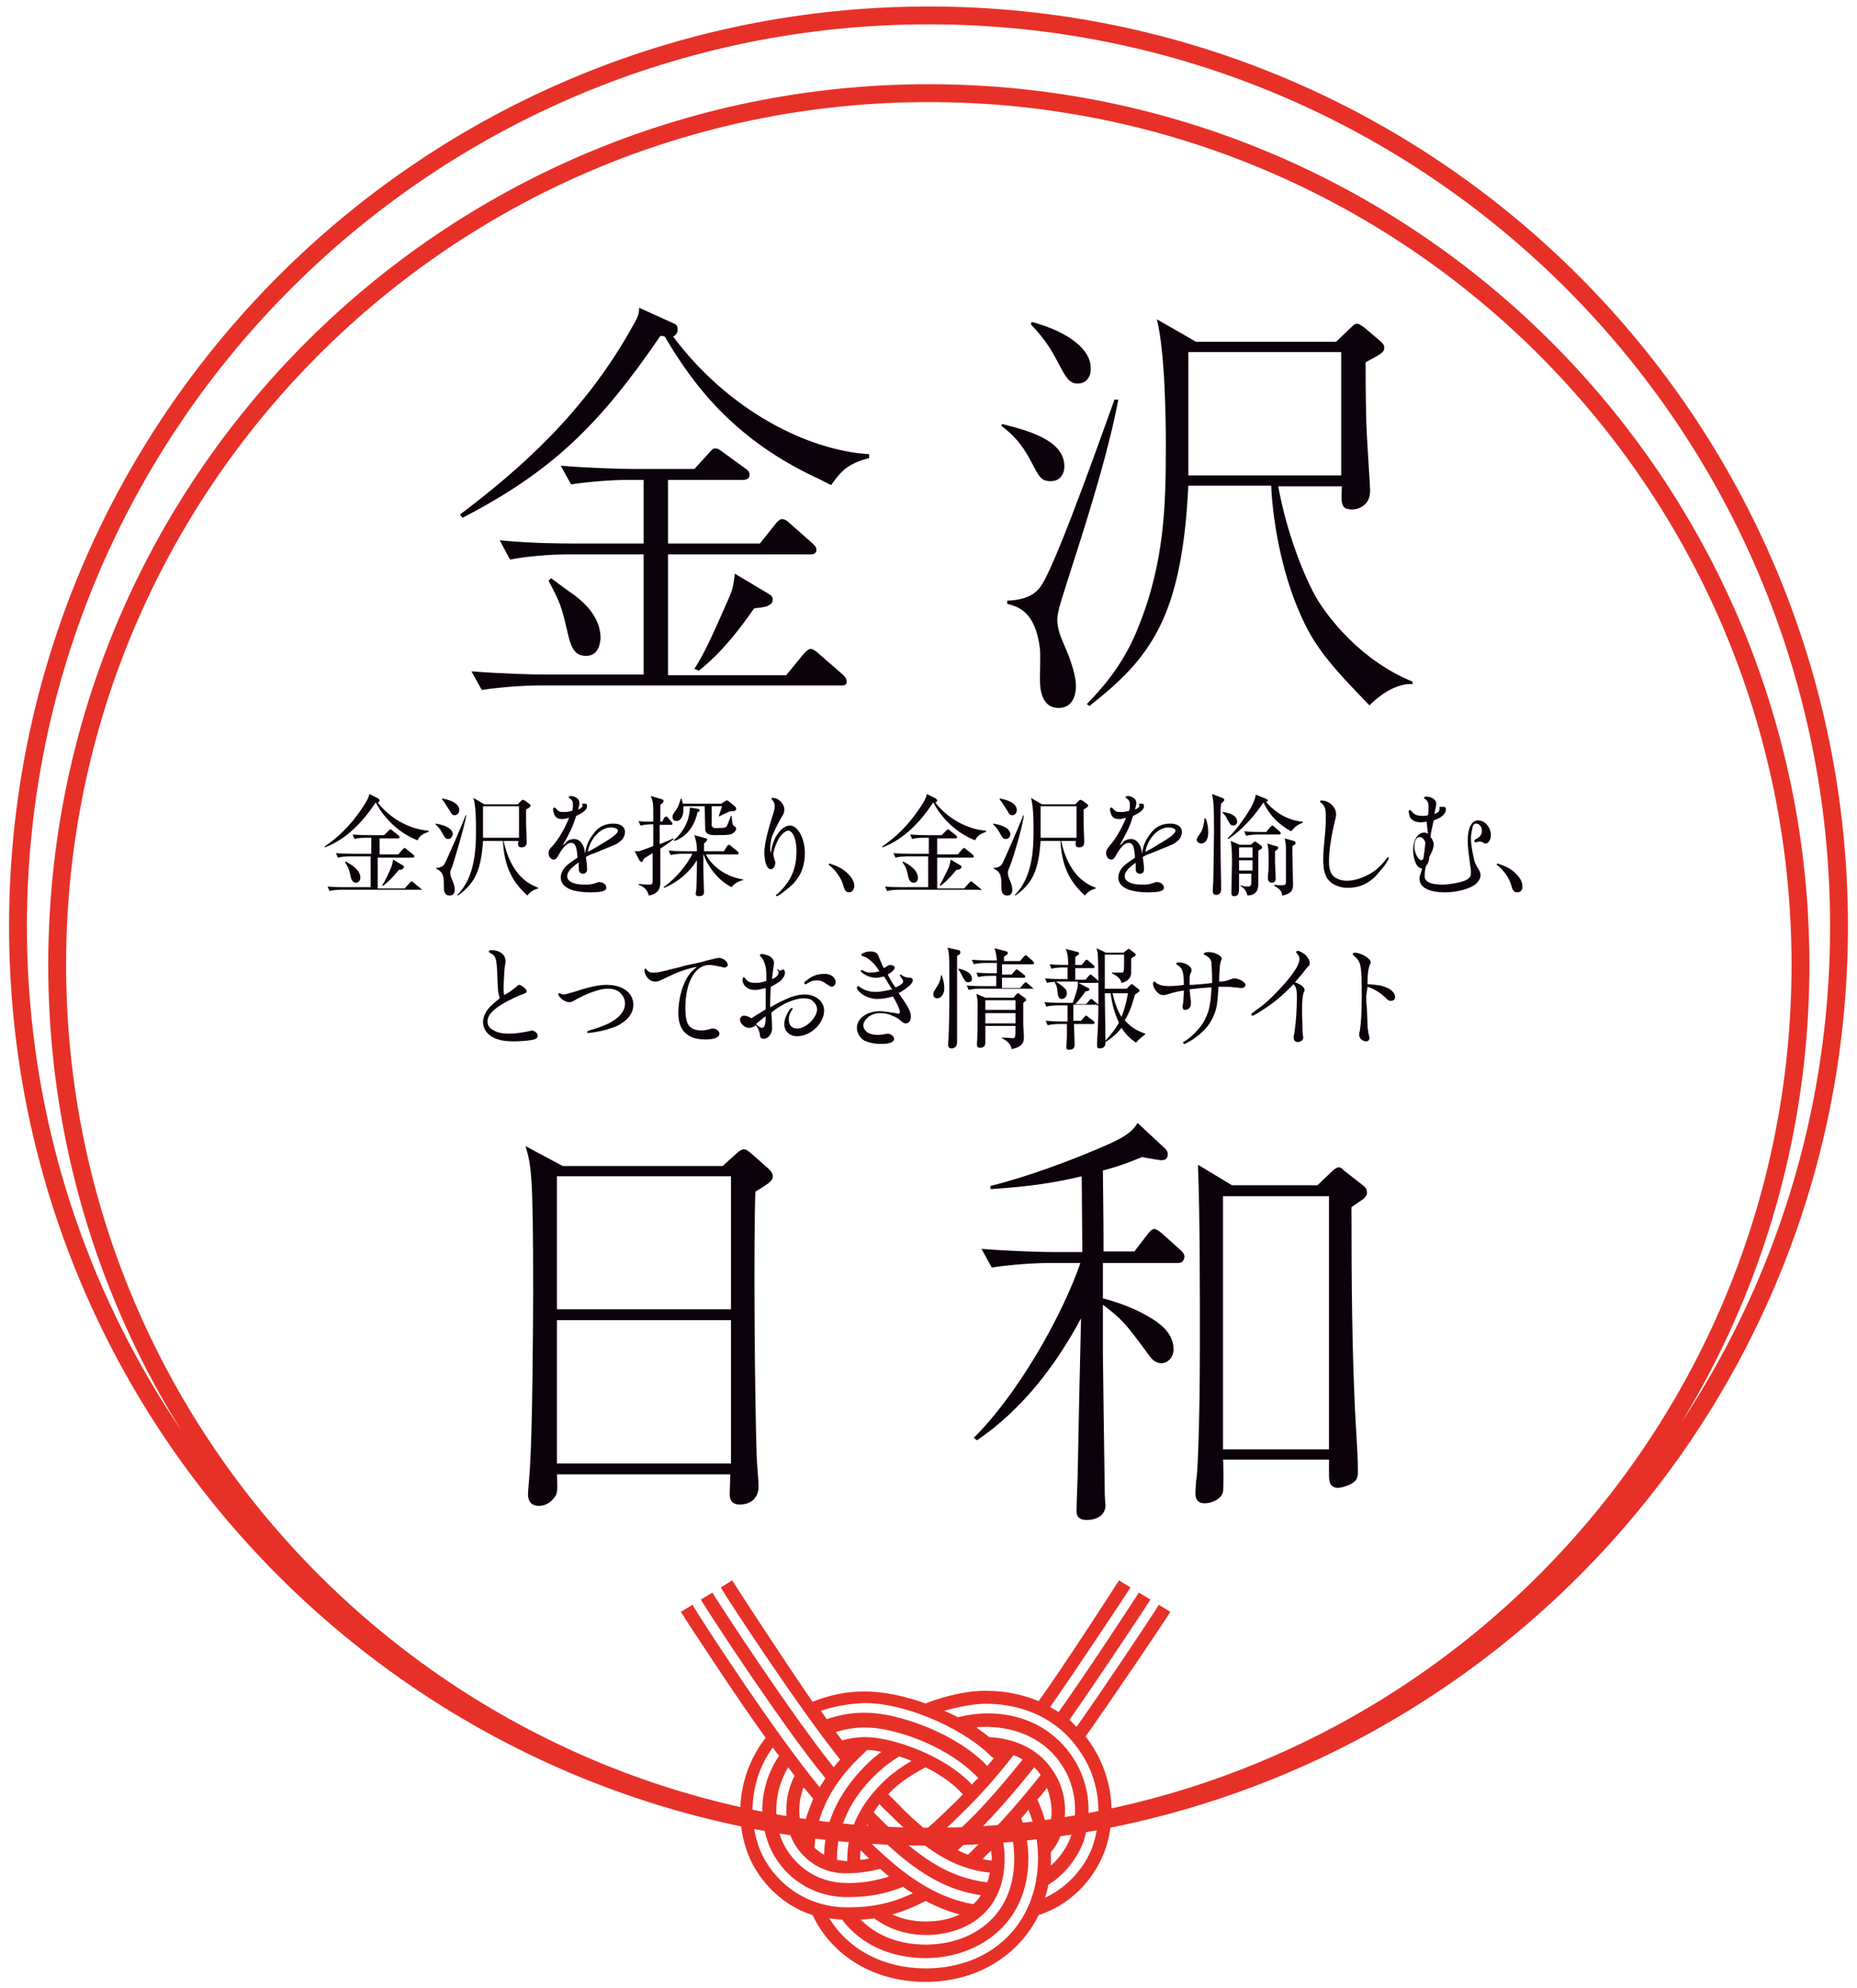 <?xml version="1.0" encoding="utf-8"?>
<!-- Generator: Adobe Illustrator 27.0.1, SVG Export Plug-In . SVG Version: 6.00 Build 0)  -->
<svg version="1.1" id="レイヤー_1" xmlns="http://www.w3.org/2000/svg" xmlns:xlink="http://www.w3.org/1999/xlink" x="0px"
	 y="0px" viewBox="0 0 289.1 309.5" style="enable-background:new 0 0 289.1 309.5;" xml:space="preserve">
<style type="text/css">
	.st0{fill:#0C020B;}
	.st1{fill:none;stroke:#E73128;stroke-width:2.781;}
	.st2{fill:#E73128;}
</style>
<g>
	<path class="st0" d="M62.1,135.4c-1.3,1.6-2.2,2.3-2.5,2.5l-0.1-0.1c0.6-0.9,1.1-2.1,1.4-2.8c0.2-0.5,0.2-0.7,0.3-1.2l1.5,0.9
		c0.2,0.1,0.2,0.2,0.2,0.2C62.8,135.3,62.5,135.4,62.1,135.4 M55.4,137.4c-0.5,0-0.7-0.5-0.8-0.9c-0.2-1-0.3-1.4-0.9-2.3l0.1-0.1
		c0.8,0.4,2.3,1.3,2.3,2.5C56.1,137.1,55.8,137.4,55.4,137.4 M65.4,138.5H53.3c-0.4,0-1.3,0-2,0.2l-0.3-0.7c1.2,0.1,2.4,0.1,2.7,0.1
		h4v-4.8h-3.1c-0.2,0-1.2,0-2,0.2l-0.3-0.7c1.2,0.1,2.5,0.1,2.7,0.1h2.8v-2.5h-0.6c-0.4,0-1.3,0-2,0.2l-0.3-0.7
		c1.2,0.1,2.4,0.1,2.6,0.1h2.3l0.7-0.7c0.1-0.1,0.2-0.2,0.3-0.2c0.1,0,0.2,0.1,0.3,0.2l0.9,0.7c0.1,0.1,0.2,0.2,0.2,0.3
		c0,0.2-0.1,0.2-0.3,0.2h-2.8v2.5H62l0.7-0.8c0.1-0.1,0.2-0.2,0.3-0.2c0.1,0,0.2,0.1,0.3,0.2l1,0.8c0.1,0.1,0.2,0.2,0.2,0.3
		c0,0.2-0.1,0.2-0.3,0.2h-5.4v4.8H63l0.8-0.9c0.1-0.1,0.2-0.2,0.3-0.2c0.1,0,0.2,0.1,0.3,0.2l1.1,0.9c0.1,0.1,0.2,0.2,0.2,0.3
		C65.7,138.5,65.5,138.5,65.4,138.5 M65,130.8c-3.6-1.4-5.7-4.3-6.5-5.9c-2,3-4.5,5.7-7.9,7l-0.1-0.1c2.2-1.5,4.1-3.4,5.6-5.6
		c0.5-0.7,1.3-1.9,1.4-2.6l1.4,0.7c0.1,0.1,0.2,0.2,0.2,0.3c0,0.2-0.2,0.3-0.3,0.3c1.8,2.4,4.9,4.2,7.9,4.4l0,0.2
		C65.7,129.8,65.3,130.2,65,130.8"/>
	<path class="st0" d="M80.8,125.5h-5.6v4.9h5.6V125.5z M82.1,139.4c-1.4-1.3-3.6-3.5-3.8-8.5h-3.1c-0.3,4.3-1.1,6.5-3.9,8.5
		l-0.1-0.1c2.9-2.9,2.9-7.6,2.9-10.2c0-1.1,0-3.6-0.4-4.9l1.7,1h5.2l0.6-0.6c0.1-0.1,0.1-0.1,0.2-0.1c0.1,0,0.2,0.1,0.3,0.1l0.8,0.6
		c0.1,0.1,0.1,0.1,0.1,0.2c0,0.2-0.3,0.4-0.7,0.6v2.1c0,0.5,0.1,2.7,0.1,2.8c0,0.4,0,1-0.8,1c-0.6,0-0.6-0.4-0.5-1h-2.3
		c1.2,5.4,3.9,6.7,5.4,7.3v0.1C82.9,138.5,82.3,139.1,82.1,139.4 M70.8,126.9c-0.4,0-0.5-0.2-0.9-0.9c-0.1-0.1-0.6-1-1.1-1.6
		l0.1-0.1c0.5,0.1,2.6,0.5,2.6,1.8C71.5,126.4,71.3,126.9,70.8,126.9 M70.4,134.9c-0.3,0.7-0.3,0.8-0.3,1c0,0.4,0.2,0.8,0.3,1.1
		c0.2,0.4,0.4,1,0.4,1.5c0,0.6-0.3,0.9-0.8,0.9c-0.9,0-0.9-0.9-0.9-1.3c0-1.6,0-2.3-1.2-2.9l0-0.1c0.3,0,1-0.1,1.3-0.6
		c0.2-0.3,2.7-6,3.3-7.6h0.1C72.3,128.7,70.8,133.7,70.4,134.9 M69.8,130.6c-0.4,0-0.5-0.1-1.1-1.2c-0.3-0.5-0.6-0.8-0.9-1.1l0-0.1
		c0.7,0.1,2.7,0.5,2.7,1.7C70.4,130.1,70.3,130.6,69.8,130.6"/>
	<path class="st0" d="M93.6,131.4c1.9-1.1,2.6-1.7,2.6-2.1c0-0.3-0.5-0.5-1.1-0.5c-1.6,0-3.2,1.7-3.6,3.8c0.4-0.2,0.4-0.2,1.3-0.7
		L93.6,131.4z M90,134.3c-1.1,0.8-1.7,1.4-1.7,2.1c0,0.8,1,1.3,2.7,1.3c0.8,0,1,0,1.9-0.3c0.2-0.1,0.3-0.1,0.4-0.1
		c0.6,0,1.1,0.4,1.1,0.9c0,0.5-0.8,0.7-2.4,0.7c-1.5,0-2.6-0.2-3.3-0.5c-0.9-0.4-1.4-1-1.4-1.8c0-0.7,0.4-1.5,1.2-2.1
		c0.4-0.3,0.5-0.4,1.4-1c-0.1-1.6-0.3-2.3-1-2.3c-0.6,0-1.3,0.7-2,2c-0.2,0.4-0.4,0.6-0.7,0.6c-0.4,0-0.8-0.4-0.8-1
		c0-0.4,0.1-0.6,0.6-1.1c1-1.1,1.9-2.7,2.6-4.4c-0.5,0.1-0.7,0.2-1,0.2c-0.7,0-1.1-0.2-1.3-0.7c-0.1-0.3-0.2-0.6-0.2-0.8
		c0-0.2,0.1-0.3,0.2-0.3c0.1,0,0.1,0,0.3,0.2c0.4,0.5,0.6,0.5,1.3,0.5c0.5,0,0.8-0.1,1.2-0.2c0.1-0.4,0.1-0.7,0.1-0.9
		c0-0.6-0.1-0.7-0.6-1.1c-0.1-0.1-0.1-0.1-0.1-0.1c0-0.1,0.2-0.2,0.4-0.2c0.2,0,0.5,0.1,0.7,0.2c0.4,0.2,0.6,0.5,0.6,0.9
		c0,0.2,0,0.2-0.2,1c0.4-0.1,0.7-0.4,0.7-0.6c0-0.1,0-0.1-0.1-0.2c0-0.1,0.1-0.1,0.1-0.1h0.1c0.1,0,0.1,0,0.1,0c0,0,0,0,0.2,0
		c0,0,0,0,0.1,0c0.1,0,0.2,0.2,0.2,0.4c0,0.5-0.6,1-1.7,1.5c-0.6,1.9-0.8,2.2-2.1,4.6c0.4-0.3,0.5-0.4,0.6-0.6
		c0.4-0.3,0.8-0.4,1.2-0.4c0.5,0,1,0.3,1.3,0.9c0.2,0.3,0.3,0.7,0.4,1.4c0.1-1.1,0.5-2.1,1.2-3c0.8-1.2,1.9-1.7,3.2-1.7
		c1.1,0,1.8,0.5,1.8,1.3c0,0.5-0.3,1.2-0.8,1.5c-0.5,0.4-0.5,0.4-2.5,1.2c-1.6,0.7-1.8,0.7-2,0.8c-0.3,0.1-0.4,0.2-0.8,0.4
		c0.1,0.5,0.2,1.5,0.2,1.9c0,0.4-0.2,0.7-0.6,0.7c-0.3,0-0.5-0.1-0.6-0.3c-0.1-0.2-0.1-0.2-0.1-0.8c0-0.1,0-0.2,0-0.5V134.3z"/>
	<path class="st0" d="M108.6,126.4c-0.4,1.9-1.5,3.8-3.6,4.5l-0.1-0.1c2.1-1.8,2.5-4,2.5-5.1l1.2,0.2c0.2,0,0.3,0.1,0.3,0.2
		C109,126.3,108.7,126.4,108.6,126.4 M114.1,129.7c-0.3,0.2-0.5,0.3-2.7,0.3c-0.8,0-1.5-0.1-1.6-0.8c0-0.2-0.1-3.2-0.1-3.7h-3.3
		c0,0.1,0,0.3,0,0.5c0,1-0.4,1.8-1.1,1.8c-0.3,0-0.6-0.2-0.6-0.6c0-0.3,0-0.4,0.6-1.2c0.3-0.4,0.4-0.8,0.7-1.7h0.1l0.2,0.8h6
		l0.6-0.4c0.1-0.1,0.2-0.1,0.3-0.1c0.1,0,0.2,0.1,0.2,0.1l1,0.8c0.1,0.1,0.2,0.2,0.2,0.4c0,0.3-0.2,0.4-1,0.4
		c-0.6,0.3-1.3,0.6-1.7,0.8l0-0.1c0.2-0.6,0.5-1.4,0.5-1.5h-1.6c0,0.4,0,2.8,0,2.9c0,0.3,0.2,0.5,0.6,0.5c1.6,0,1.6-0.1,1.8-0.4
		c0.1-0.2,0.3-0.8,0.6-1.5h0.1c0.1,1.1,0.1,1.4,0.4,1.6c0.2,0.1,0.3,0.2,0.3,0.4C114.7,129.1,114.4,129.5,114.1,129.7 M113.9,138.1
		c-2-1-3.7-3.1-4.4-5.2c0,0.4,0,2,0,2.4c0,0.6,0.1,3.1,0.1,3.6c0,0.4-0.3,0.6-0.8,0.6c-0.3,0-0.5-0.1-0.5-0.4c0-0.1,0.1-0.5,0.1-0.6
		c0.1-2.2,0.1-4.3,0.1-4.6c-0.4,0.7-2.1,3.1-5.1,4.3l-0.1-0.1c2.1-1.5,3.7-3.6,4.5-5.2h-1.4c-0.3,0-1.2,0-2,0.2l-0.3-0.7
		c1.1,0.1,2.1,0.1,2.6,0.1h1.8c0-1-0.1-1.5-0.4-2.5l1.8,0.5c0.1,0,0.2,0.1,0.2,0.2c0,0.2-0.2,0.3-0.5,0.6v1.2h3.1l0.5-0.8
		c0.1-0.1,0.2-0.2,0.3-0.2c0.1,0,0.2,0.1,0.3,0.2l1,0.8c0.1,0.1,0.2,0.2,0.2,0.3c0,0.2-0.1,0.2-0.3,0.2h-4.8
		c0.7,1.4,2.6,3.4,5.8,3.9v0.1C114.7,137.2,114.1,137.8,113.9,138.1 M102.8,132.1c0,1.1,0,4.2,0,5.1c0,0.7,0,1.9-1.8,2.2
		c-0.1-0.4-0.3-1.2-1.6-1.7v-0.1c0.2,0,1.1,0.1,1.5,0.1c0.6,0,0.7,0,0.7-0.6v-4.3c-0.5,0.3-1.3,0.8-1.4,0.9
		c-0.1,0.3-0.2,0.5-0.3,0.5c-0.1,0-0.2-0.1-0.3-0.2l-0.8-1.5c0.2,0,0.3,0,0.7,0c0.1,0,1.4-0.5,2.2-0.8v-3.4c-0.1,0-1.1,0-2,0.2
		l-0.3-0.7c0.7,0.1,1.3,0.1,2.3,0.1v-1.7c0-0.7,0-1.4-0.4-2.3l1.7,0.5c0.1,0,0.3,0.1,0.3,0.3c0,0.2-0.3,0.4-0.5,0.6v2.6h0.3l0.3-0.6
		c0.1-0.1,0.2-0.2,0.3-0.2c0.1,0,0.3,0.1,0.3,0.2l0.5,0.6c0.1,0.1,0.2,0.2,0.2,0.3c0,0.2-0.1,0.2-0.3,0.2h-1.7c0,0.8,0,2.9,0,3
		c1.3-0.5,1.7-0.7,2.1-0.9l0.1,0.1C103.9,131.4,103.4,131.7,102.8,132.1"/>
	<path class="st0" d="M123,128.5c1.2,0,2.3,2,2.3,4.3c0,1.5-0.4,3-1.2,4c-0.5,0.8-1.5,1.6-2.6,2.4c-0.3,0.2-0.5,0.3-0.6,0.3
		c-0.1,0-0.1-0.1-0.1-0.1c0-0.1,0-0.1,0.3-0.3c2.1-2,2.9-3.9,2.9-6.7c0-1.8-0.6-3.1-1.3-3.1c-0.4,0-1.1,0.6-1.5,1.3
		c-0.4,0.8-0.8,1.8-0.8,2.4c0,0.2,0.1,0.5,0.2,0.9c0.1,0.2,0.1,0.3,0.1,0.4c0,0.5-0.3,1-0.7,1c-0.6,0-1-1.1-1-2.6
		c0-1.2,0.5-3.3,1.2-5.5c0.4-1.2,0.4-1.4,0.4-1.8c0-0.3-0.1-0.6-0.4-0.9c-0.1-0.1-0.1-0.2-0.1-0.2c0-0.1,0.1-0.1,0.2-0.1
		c0.9,0,1.8,0.9,1.8,1.8c0,0.5-0.1,0.7-0.6,1.5c-0.5,0.9-1.2,2.3-1.4,3c-0.1,0.5-0.2,1.1-0.2,1.6c0,0.2,0,0.4,0.1,0.6c0,0,0,0,0,0.1
		C120.3,130.3,121.7,128.5,123,128.5"/>
	<path class="st0" d="M132.2,138.9c-0.6,0-0.7-0.4-0.9-1c-0.1-0.4-0.6-2-2.3-3.3l0.1-0.2c1.2,0.4,1.9,0.7,2.7,1.4
		c0.3,0.3,1.2,1.1,1.2,2.1C133,138.4,132.7,138.9,132.2,138.9"/>
	<path class="st0" d="M148.9,135.4c-1.3,1.6-2.2,2.3-2.5,2.5l-0.1-0.1c0.5-0.9,1.1-2.1,1.4-2.8c0.2-0.5,0.2-0.7,0.3-1.2l1.5,0.9
		c0.2,0.1,0.2,0.2,0.2,0.2C149.6,135.3,149.3,135.4,148.9,135.4 M142.2,137.4c-0.5,0-0.7-0.5-0.8-0.9c-0.2-1-0.3-1.4-0.9-2.3
		l0.1-0.1c0.8,0.4,2.3,1.3,2.3,2.5C142.9,137.1,142.7,137.4,142.2,137.4 M152.2,138.5h-12.1c-0.4,0-1.3,0-2,0.2l-0.3-0.7
		c1.2,0.1,2.4,0.1,2.7,0.1h4v-4.8h-3.1c-0.2,0-1.2,0-2,0.2l-0.3-0.7c1.2,0.1,2.5,0.1,2.7,0.1h2.8v-2.5h-0.6c-0.4,0-1.3,0-2,0.2
		l-0.3-0.7c1.2,0.1,2.4,0.1,2.6,0.1h2.3l0.7-0.7c0.1-0.1,0.2-0.2,0.3-0.2c0.1,0,0.2,0.1,0.3,0.2l0.9,0.7c0.1,0.1,0.2,0.2,0.2,0.3
		c0,0.2-0.1,0.2-0.3,0.2h-2.8v2.5h3.2l0.7-0.8c0.1-0.1,0.2-0.2,0.3-0.2c0.1,0,0.2,0.1,0.3,0.2l1,0.8c0.1,0.1,0.2,0.2,0.2,0.3
		c0,0.2-0.1,0.2-0.3,0.2h-5.4v4.8h4.2l0.8-0.9c0.1-0.1,0.2-0.2,0.3-0.2c0.1,0,0.2,0.1,0.3,0.2l1.1,0.9c0.1,0.1,0.2,0.2,0.2,0.3
		C152.5,138.5,152.3,138.5,152.2,138.5 M151.8,130.8c-3.6-1.4-5.7-4.3-6.5-5.9c-2,3-4.5,5.7-7.9,7l-0.1-0.1c2.2-1.5,4.1-3.4,5.6-5.6
		c0.5-0.7,1.3-1.9,1.4-2.6l1.4,0.7c0.1,0.1,0.2,0.2,0.2,0.3c0,0.2-0.2,0.3-0.3,0.3c1.8,2.4,4.9,4.2,7.9,4.4l0,0.2
		C152.5,129.8,152.1,130.2,151.8,130.8"/>
	<path class="st0" d="M167.6,125.5H162v4.9h5.6V125.5z M168.9,139.4c-1.4-1.3-3.6-3.5-3.8-8.5H162c-0.3,4.3-1.1,6.5-3.9,8.5
		l-0.1-0.1c2.9-2.9,2.9-7.6,2.9-10.2c0-1.1,0-3.6-0.4-4.9l1.7,1h5.2l0.6-0.6c0.1-0.1,0.1-0.1,0.2-0.1c0.1,0,0.2,0.1,0.3,0.1l0.8,0.6
		c0.1,0.1,0.1,0.1,0.1,0.2c0,0.2-0.3,0.4-0.7,0.6v2.1c0,0.5,0.1,2.7,0.1,2.8c0,0.4,0,1-0.8,1c-0.6,0-0.6-0.4-0.5-1h-2.3
		c1.2,5.4,3.9,6.7,5.4,7.3v0.1C169.7,138.5,169.1,139.1,168.9,139.4 M157.6,126.9c-0.4,0-0.5-0.2-0.9-0.9c-0.1-0.1-0.6-1-1.1-1.6
		l0.1-0.1c0.5,0.1,2.6,0.5,2.6,1.8C158.3,126.4,158.1,126.9,157.6,126.9 M157.2,134.9c-0.3,0.7-0.3,0.8-0.3,1c0,0.4,0.2,0.8,0.3,1.1
		c0.2,0.4,0.4,1,0.4,1.5c0,0.6-0.3,0.9-0.8,0.9c-0.9,0-0.9-0.9-0.9-1.3c0-1.6,0-2.3-1.2-2.9l0-0.1c0.3,0,1-0.1,1.3-0.6
		c0.2-0.3,2.7-6,3.3-7.6h0.1C159.2,128.7,157.7,133.7,157.2,134.9 M156.6,130.6c-0.4,0-0.5-0.1-1.1-1.2c-0.3-0.5-0.6-0.8-0.9-1.1
		l0-0.1c0.7,0.1,2.7,0.5,2.7,1.7C157.3,130.1,157.1,130.6,156.6,130.6"/>
	<path class="st0" d="M180.4,131.4c1.9-1.1,2.6-1.7,2.6-2.1c0-0.3-0.5-0.5-1.1-0.5c-1.6,0-3.2,1.7-3.6,3.8c0.4-0.2,0.4-0.2,1.3-0.7
		L180.4,131.4z M176.8,134.3c-1.1,0.8-1.7,1.4-1.7,2.1c0,0.8,1,1.3,2.7,1.3c0.8,0,1,0,1.9-0.3c0.2-0.1,0.3-0.1,0.4-0.1
		c0.6,0,1.1,0.4,1.1,0.9c0,0.5-0.8,0.7-2.4,0.7c-1.5,0-2.6-0.2-3.3-0.5c-0.9-0.4-1.4-1-1.4-1.8c0-0.7,0.4-1.5,1.2-2.1
		c0.4-0.3,0.5-0.4,1.4-1c-0.1-1.6-0.3-2.3-1-2.3c-0.6,0-1.3,0.7-2,2c-0.2,0.4-0.4,0.6-0.7,0.6c-0.4,0-0.8-0.4-0.8-1
		c0-0.4,0.1-0.6,0.5-1.1c1-1.1,1.9-2.7,2.6-4.4c-0.5,0.1-0.7,0.2-1,0.2c-0.7,0-1.1-0.2-1.3-0.7c-0.1-0.3-0.2-0.6-0.2-0.8
		c0-0.2,0.1-0.3,0.2-0.3c0.1,0,0.1,0,0.3,0.2c0.4,0.5,0.6,0.5,1.3,0.5c0.5,0,0.8-0.1,1.2-0.2c0.1-0.4,0.1-0.7,0.1-0.9
		c0-0.6-0.1-0.7-0.6-1.1c-0.1-0.1-0.1-0.1-0.1-0.1c0-0.1,0.2-0.2,0.4-0.2c0.2,0,0.5,0.1,0.7,0.2c0.4,0.2,0.6,0.5,0.6,0.9
		c0,0.2,0,0.2-0.2,1c0.4-0.1,0.7-0.4,0.7-0.6c0-0.1,0-0.1-0.1-0.2c0-0.1,0.1-0.1,0.1-0.1h0.1c0.1,0,0.1,0,0.1,0c0,0,0,0,0.2,0
		c0,0,0,0,0.1,0c0.1,0,0.2,0.2,0.2,0.4c0,0.5-0.6,1-1.7,1.5c-0.6,1.9-0.8,2.2-2.1,4.6c0.4-0.3,0.5-0.4,0.6-0.6
		c0.4-0.3,0.8-0.4,1.2-0.4c0.5,0,1,0.3,1.3,0.9c0.2,0.3,0.3,0.7,0.4,1.4c0.1-1.1,0.5-2.1,1.2-3c0.8-1.2,1.9-1.7,3.2-1.7
		c1.1,0,1.8,0.5,1.8,1.3c0,0.5-0.3,1.2-0.8,1.5c-0.5,0.4-0.5,0.4-2.5,1.2c-1.6,0.7-1.8,0.7-2,0.8c-0.3,0.1-0.4,0.2-0.8,0.4
		c0.1,0.5,0.2,1.5,0.2,1.9c0,0.4-0.2,0.7-0.6,0.7c-0.3,0-0.5-0.1-0.6-0.3c-0.1-0.2-0.1-0.2-0.1-0.8c0-0.1,0-0.2,0-0.5V134.3z"/>
	<path class="st0" d="M198.4,137.7c0.3,0.1,0.7,0.1,1.1,0.1c0.6,0,0.7-0.1,0.7-0.6c0-4.1,0-4.4,0-5.1c0-0.8-0.1-1.1-0.2-1.6l1.4,0.4
		c0.1,0,0.3,0.1,0.3,0.3c0,0.2-0.1,0.3-0.5,0.5c0,0.3,0,0.6,0,0.8c0,0.8,0.1,4.4,0.1,5.1c0,0.7,0,1.5-1.7,1.8c0-0.4-0.1-0.9-1.2-1.5
		L198.4,137.7z M198.6,131.7c0.2,0,0.4,0.1,0.4,0.3c0,0.1-0.2,0.3-0.5,0.5c0,0.4,0,0.8,0,1.8c0,0.4,0.1,2,0.1,2.4
		c0,0.5-0.2,0.7-0.6,0.7c-0.3,0-0.6-0.2-0.6-0.6c0-0.1,0-0.4,0-0.5c0.1-0.7,0.1-1.9,0.1-2.3c0-1.3,0-1.9-0.2-2.7L198.6,131.7z
		 M197.2,129.4l0.6-0.7c0.1-0.1,0.2-0.2,0.3-0.2c0.1,0,0.1,0.1,0.3,0.2l0.8,0.7c0.1,0.1,0.2,0.2,0.2,0.3c0,0.1-0.1,0.2-0.3,0.2h-3.1
		c-0.3,0-1.2,0-2,0.2l-0.3-0.7c0.9,0.1,1.8,0.1,2.7,0.1H197.2z M192.9,135.5h2.1v-1.6h-2.1V135.5z M192.9,133.5h2.1v-1.6h-2.1V133.5
		z M192.9,135.9c0,0.4,0,2.3,0,2.4c0,0.9-0.2,1.2-0.8,1.2c-0.3,0-0.4-0.2-0.4-0.5c0-0.7,0.1-4.1,0.1-4.8c0-2-0.1-2.6-0.2-3.3
		l1.4,0.6h1.7l0.5-0.4c0.1-0.1,0.2-0.1,0.2-0.1c0.1,0,0.1,0,0.2,0.1l0.7,0.5c0.1,0.1,0.2,0.2,0.2,0.3c0,0.2-0.2,0.3-0.6,0.5
		c0,0.7,0,4.1,0,4.8c0,1,0,2.1-1.7,2.2c-0.1-0.3-0.2-1-1.1-1.5v-0.1c0.2,0.1,0.8,0.2,1.2,0.2c0.3,0,0.4-0.1,0.5-0.4
		c0-0.3,0-1.1,0-1.6H192.9z M202.7,128.1c-1,0.4-1.3,0.9-1.7,1.3c-0.9-0.5-3-1.7-4.3-4.5c-1.4,2.1-3.4,4.4-5.5,5.7l-0.1-0.1
		c1.8-1.7,3.1-3.9,3.6-4.7c0.5-0.9,0.7-1.5,0.8-2.1l1.5,0.6c0.2,0.1,0.4,0.2,0.4,0.3c0,0.1-0.1,0.2-0.3,0.2c0.7,0.9,2.8,2.9,5.7,3.1
		V128.1z M190.4,126.4c0.7,0.1,2.2,0.4,2.2,1.5c0,0.3-0.2,0.6-0.6,0.6c-0.4,0-0.5-0.2-0.9-0.9c-0.3-0.7-0.6-0.9-0.8-1.1L190.4,126.4
		z M190.3,124.2c0.2,0.1,0.3,0.2,0.3,0.3c0,0.2-0.2,0.3-0.5,0.6c-0.1,0.7-0.1,3.3-0.1,4.1c0,3.5,0.1,7.3,0.1,8.4c0,0.3,0,0.7,0,0.9
		c0,0.6-0.4,0.8-0.8,0.8c-0.4,0-0.5-0.3-0.5-0.7c0-0.5,0.1-1.3,0.1-1.9c0-1.3,0.1-6.4,0.1-7.2c0-4.4-0.1-4.8-0.3-5.9L190.3,124.2z
		 M187.7,127.4c0.3,0.7,0.4,1.5,0.4,2.2c0,1-0.4,1.7-1.1,1.7c-0.4,0-0.7-0.3-0.7-0.6c0-0.2,0.2-0.5,0.5-0.9c0.5-0.7,0.7-1.8,0.7-2.4
		H187.7z"/>
	<path class="st0" d="M209.8,138.2c-1.4,0-2.6-0.6-3.2-1.5c-0.4-0.7-0.6-1.5-0.6-2.9c0-1.1,0.1-2,0.3-4.2c0.1-1.1,0.1-1.7,0.1-2.3
		c0-1.5-0.1-1.8-0.8-2.4c-0.1,0-0.1-0.1-0.1-0.1c0-0.1,0.1-0.2,0.2-0.2c1.2,0,2.3,1,2.3,2.1c0,0.4,0,0.4-0.4,2
		c-0.5,2.4-0.7,4-0.7,5.4c0,1.1,0.2,1.7,0.6,2.2c0.5,0.5,1.3,0.8,2.2,0.8c1.4,0,3.2-0.7,4.5-1.7c0.6-0.5,1.2-1.1,1.6-1.7
		c0.2-0.2,0.2-0.3,0.3-0.3c0.1,0,0.1,0.1,0.1,0.1c0,0.3-0.6,1.3-1.3,2C213.5,137.4,211.8,138.2,209.8,138.2"/>
	<path class="st0" d="M221,130.3c-0.5,0-0.8,0.6-0.8,1.5c0,1,0.6,2.1,1.1,2.1c0.1,0,0.2-0.1,0.3-0.3c0.1-0.4,0.3-2.4,0.3-2.4
		C221.8,130.7,221.4,130.3,221,130.3 M222.1,127.9c-0.6,0.1-0.8,0.1-1,0.1c-0.7,0-1.3-0.3-1.6-0.8c-0.1-0.3-0.2-0.7-0.2-0.9
		c0-0.2,0.1-0.2,0.2-0.2c0.1,0,0.1,0,0.2,0.1c0.4,0.6,0.9,0.8,1.8,0.8c0.3,0,0.4,0,0.8-0.1c0.1-0.5,0.1-0.7,0.1-1.1
		c0-0.8-0.1-1.1-0.5-1.4c-0.2-0.1-0.2-0.1-0.2-0.2c0-0.1,0.1-0.2,0.3-0.2c0.9,0,1.6,0.5,1.6,1.1c0,0.3-0.1,0.6-0.3,1.6
		c0.6-0.2,0.8-0.4,0.8-0.8c0-0.1,0-0.1,0-0.2c0-0.1,0.1-0.1,0.2-0.1h0.1c0.1,0,0.1,0,0.1,0c0,0,0.1,0,0.2,0c0,0,0.1,0,0.1,0
		c0.2,0,0.3,0.1,0.3,0.4c0,0.7-0.7,1.3-1.9,1.7c-0.3,1.4-0.4,1.7-0.5,2.6c0.3,0.3,0.5,0.8,0.5,1.1c0,0.6-0.3,1.3-0.7,2
		c0,0.1,0,0.2,0,0.2c-0.1,0.6-0.1,0.7-0.5,1.2c-0.2,0.7-0.2,1.3-0.2,1.6c0,0.9,1,1.3,2.8,1.3c1,0,2.6-0.3,3.4-0.6
		c0.7-0.3,1-0.6,1-1.2c0-0.3,0-0.7-0.1-1.1c-0.3-2.2-0.4-2.9-0.4-4c0-1.9,0.6-3.1,1.6-3.1c1.1,0,2,1.1,2,2.3c0,0.7-0.4,1.3-0.8,1.3
		c-0.1,0-0.2,0-0.5-0.2c-0.2-0.1-0.3-0.1-0.4-0.1c-0.2,0-0.3,0-0.5,0.1c-0.1,0-0.2,0-0.2,0c-0.1,0-0.2-0.1-0.2-0.2
		c0-0.1,0-0.1,0.3-0.3c0.6-0.3,0.9-0.7,0.9-1.3s-0.4-1.1-0.9-1.1c-0.3,0-0.5,0.2-0.6,0.8c-0.1,0.5-0.2,1-0.2,1.5
		c0,0.8,0.2,2,0.4,2.9c0.2,1,0.3,1.1,0.9,2.1c0.1,0.2,0.2,0.5,0.2,0.7c0,0.8-0.7,1.6-1.8,2c-0.9,0.4-2.4,0.7-3.7,0.7
		c-1.3,0-2.5-0.2-3.2-0.7c-0.5-0.3-0.8-0.8-0.8-1.4c0-0.3,0-0.4,0.2-0.9c0.1-0.3,0.1-0.4,0.2-0.7c-0.4-0.1-0.6-0.2-0.8-0.5
		c-0.4-0.6-0.6-1.5-0.6-2.4c0-1.5,0.7-2.7,1.7-2.7c0.2,0,0.3,0,0.6,0.2L222.1,127.9z"/>
	<path class="st0" d="M236.2,138.9c-0.6,0-0.7-0.4-0.9-1c-0.1-0.4-0.6-2-2.3-3.3l0.1-0.2c1.2,0.4,1.9,0.7,2.7,1.4
		c0.3,0.3,1.2,1.1,1.2,2.1C237.1,138.4,236.8,138.9,236.2,138.9"/>
	<path class="st0" d="M80.5,153.5c0.1-0.1,0.2-0.2,0.3-0.2c0.4,0,1.2,0.7,1.2,1c0,0.2-0.1,0.3-1,0.6c-1,0.4-2.8,1.3-3.7,2
		c-0.9,0.7-1.4,1.3-1.4,2.1c0,0.6,0.3,1.1,1,1.4c0.6,0.4,1.5,0.5,2.4,0.5c1,0,2.2-0.2,3.1-0.4c0.2,0,0.3-0.1,0.3-0.1
		c0.5,0,1,0.4,1,0.8c0,0.4-0.3,0.6-1,0.7c-0.6,0.1-1.8,0.2-2.7,0.2c-1.5,0-2.4-0.2-3.2-0.6c-1-0.5-1.6-1.4-1.6-2.4
		c0-0.8,0.4-1.6,1-2.3c0.4-0.4,0.7-0.7,1.6-1.4c-0.3-1-0.3-1.3-0.4-4.1c-0.1-2.2-0.3-2.6-1-2.9c-0.2-0.1-0.3-0.2-0.3-0.3
		c0-0.1,0.1-0.2,0.4-0.2c1.3,0,2.2,0.7,2.2,1.7c0,0.2,0,0.4-0.1,0.7c-0.1,0.9-0.2,2.9-0.2,3.7c0,0.3,0,0.5,0.1,0.9
		C79.9,154.1,80,153.9,80.5,153.5"/>
	<path class="st0" d="M91.6,160.8c-0.1,0-0.2-0.1-0.2-0.1c0-0.2,0-0.2,1.3-0.6c3-0.9,4.6-2.3,4.6-3.9c0-0.6-0.3-1.3-0.8-1.7
		c-0.4-0.4-1.1-0.6-1.8-0.6c-0.9,0-1.6,0.2-2.7,0.6c-0.9,0.3-1.5,0.7-2.2,1c-0.6,0.4-0.9,0.5-1.2,0.5c-0.7,0-1.7-0.8-1.7-1.3
		c0-0.1,0.1-0.1,0.1-0.1c0,0,0.1,0,0.1,0c0.2,0.1,0.5,0.2,0.6,0.2c0.3,0,0.6-0.1,2-0.5c2.1-0.7,3.6-1,4.7-1c2.5,0,4.2,1.2,4.2,3.1
		c0,1.2-0.7,2.2-2,3c-0.6,0.4-1.3,0.6-2.3,0.9C93.7,160.5,91.9,160.8,91.6,160.8"/>
	<path class="st0" d="M110.5,149.4c0.9-0.2,1.3-0.3,1.4-0.3c0.7,0,1.4,0.6,1.4,1.1c0,0.2-0.2,0.4-0.5,0.4c-0.1,0-0.3,0-0.5-0.1
		c-0.5-0.1-1.5-0.3-1.8-0.3c-2.3,0-3.8,2.7-3.8,6.7c0,1.5,0.2,2.4,0.7,2.9c0.4,0.4,1,0.6,1.8,0.6c0.4,0,0.9-0.1,1.3-0.2
		c0.2-0.1,0.4-0.1,0.5-0.1c0.5,0,1,0.4,1,0.8c0,0.6-0.8,0.9-2.2,0.9c-1.3,0-2.4-0.3-3.1-1c-0.7-0.6-1.1-1.7-1.1-3.1
		c0-2.3,0.7-4.7,1.7-6c0.3-0.4,0.5-0.6,1.2-1.2c-1.2,0.2-2.8,0.7-4.4,1.5c-1.7,0.8-1.7,0.8-2.1,0.8c-0.6,0-1.2-0.4-1.5-1.1
		c-0.1-0.2-0.2-0.6-0.2-0.7c0-0.1,0.1-0.2,0.2-0.2c0.1,0,0.1,0,0.2,0.2c0.3,0.3,0.5,0.4,1,0.4c0.6,0,1.1-0.1,2.7-0.5
		c1.2-0.3,2-0.5,2.3-0.6l2.3-0.5L110.5,149.4z"/>
	<path class="st0" d="M130.1,152.9c0,0.3-0.3,0.7-0.6,0.7c-0.2,0-0.3-0.1-0.8-0.4c-0.5-0.4-1-0.6-1.5-0.6c-0.5,0-0.9,0.1-1.4,0.4
		c-0.3,0.2-0.3,0.2-0.4,0.2c-0.1,0-0.2-0.1-0.2-0.2c0-0.1,0.1-0.2,0.4-0.4c0.8-0.7,1.7-1,2.6-1C129.2,151.5,130.1,152.1,130.1,152.9
		 M118.9,158.4c-0.7,0.6-0.8,0.6-1.2,1c0.5,0.5,0.7,0.6,0.9,0.6c0.4,0,0.6-0.4,0.6-1.8L118.9,158.4z M121.2,151
		c0.1,0,0.1,0.1,0.1,0.1c0.1,0,0.1,0,0.4-0.1c0.1,0,0.2-0.1,0.2-0.1c0.2,0,0.3,0.3,0.3,0.5c0,0.5-0.3,0.9-0.7,1.3
		c-0.3,0.2-0.7,0.5-1.5,0.9c-0.1,1.9-0.1,1.9-0.1,2.4c0,0.1,0,0.4,0,0.8c1.4-0.8,1.7-0.9,2.1-1.1c1.2-0.6,2.3-0.9,3.3-0.9
		c1.7,0,3,1.1,3,2.5c0,2-2.1,4-4.2,4c-1.2,0-2-0.8-2-1.9c0-0.7,0.3-1.4,0.8-2.2c0.2-0.2,0.3-0.3,0.4-0.3c0.1,0,0.1,0.1,0.1,0.1
		c0,0.1,0,0.1-0.1,0.2c-0.4,0.6-0.5,1-0.5,1.5c0,0.9,0.5,1.4,1.3,1.4c1.4,0,3.1-1.7,3.1-3c0-0.5-0.3-1-0.7-1.3
		c-0.3-0.3-0.8-0.4-1.4-0.4c-1.3,0-3.3,0.8-5,2.2c0,0.1,0,0.2,0,0.3c0.1,1.3,0.1,2.1,0.1,2.2c0,0.8-0.6,1.6-1.3,1.6
		c-0.4,0-0.6-0.2-0.6-0.7c-0.1-0.5-0.3-1-0.6-1.4c-0.4,0.3-0.8,0.4-1.1,0.4c-0.7,0-1.4-0.7-1.4-1.3c0-0.3,0.3-0.6,0.6-0.6
		c0.3,0,0.7,0.1,1.2,0.4c0.3-0.2,0.5-0.3,0.6-0.4l1-0.6c0.1-0.1,0.3-0.2,0.6-0.4c0-0.9,0-0.9,0-1.6l0-1.1c0-0.1,0-0.3,0-0.6
		c-0.8,0.2-1.2,0.3-1.7,0.3c-1.1,0-1.9-0.7-1.9-1.6c0-0.2,0.1-0.4,0.2-0.4c0.1,0,0.1,0.1,0.3,0.3c0.3,0.4,0.7,0.6,1.5,0.6
		c0.6,0,1-0.1,1.7-0.3v-0.4l0-0.8c0-0.9-0.3-1.9-0.7-2.4c-0.3-0.3-0.3-0.3-0.3-0.4c0-0.1,0.1-0.2,0.3-0.2c0.2,0,0.6,0.1,0.9,0.2
		c0.6,0.2,1,0.7,1,1.2c0,0,0,0.1-0.2,1.5l-0.1,0.8c0,0,0,0.1,0,0.2c0.6-0.2,1-0.6,1-1c0-0.1,0-0.2-0.1-0.3c-0.1-0.1-0.1-0.2-0.1-0.2
		s0.1-0.1,0.1-0.1L121.2,151z"/>
	<path class="st0" d="M136.6,155.5c-1,0-2.1-0.4-2.8-1.1c-0.3-0.3-0.4-0.5-0.4-0.7c0-0.1,0.1-0.2,0.2-0.2c0.1,0,0.1,0,0.2,0.1
		c0.8,0.6,1.6,0.8,2.6,0.8c0.7,0,1.6-0.2,2.5-0.4c-0.2-0.3-0.4-0.6-0.6-0.9c-0.2-0.4-0.4-0.7-0.5-0.8c0-0.1-0.1-0.2-0.2-0.3
		c-0.5,0.1-0.8,0.2-1.2,0.2c-0.8,0-1.5-0.3-2.1-0.7c-0.2-0.2-0.3-0.3-0.3-0.4c0-0.1,0.1-0.1,0.1-0.1c0.1,0,0.1,0,0.3,0.1
		c0.4,0.2,0.7,0.3,1.1,0.3c0.6,0,0.9-0.1,1.4-0.2c-0.6-1.1-1.7-2.1-2.4-2.3c-0.4-0.1-0.4-0.2-0.4-0.3c0-0.2,0.8-0.5,1.4-0.5
		c0.4,0,0.8,0.1,1,0.3c0.2,0.2,0.2,0.3,0.5,1c0.2,0.4,0.3,0.8,0.6,1.3c0.1-0.1,0.2-0.1,0.2-0.1c0,0,0.1-0.1,0.3-0.2
		c0.2-0.1,0.3-0.2,0.4-0.2c0.4,0,0.8,0.2,0.8,0.4c0,0.3-0.4,0.7-1.1,1.1c0.3,0.6,0.7,1.3,1.2,2c0.8-0.3,1.2-0.7,1.2-0.9
		c0-0.1,0-0.2-0.1-0.3c0-0.1-0.1-0.2-0.2-0.3c-0.1-0.1-0.1-0.2-0.1-0.2c-0.1-0.1-0.1-0.2-0.1-0.2c0-0.1,0.1-0.1,0.1-0.1
		c0.1,0,0.1,0,0.2,0.1c0.4,0.3,0.8,0.4,1.3,0.4c0.3,0,0.4,0.2,0.4,0.4c0,0.5-0.8,1.2-2.2,2c1.7,2.4,1.9,2.9,1.9,3.7
		c0,0.6-0.3,1-0.8,1c-0.3,0-0.4-0.1-1-0.6c-0.2-0.2-0.6-0.4-1.1-0.6c-0.7-0.3-1.2-0.4-1.8-0.4c-0.8,0-1.3,0.2-1.8,0.5
		c-0.5,0.4-0.9,0.9-0.9,1.4c0,0.5,0.4,1,0.8,1.2c0.4,0.2,1,0.3,1.5,0.3c0.2,0,0.9-0.1,1-0.1c0.3-0.1,0.4-0.1,0.5-0.1
		c0.4,0,1,0.4,1,0.8c0,0.5-0.7,0.8-2,0.8c-1.1,0-1.9-0.2-2.6-0.5c-0.7-0.4-1.2-1.2-1.2-2c0-1.5,1.6-2.6,3.6-2.6
		c0.4,0,1.9,0.2,2.4,0.3c0.2,0,0.3,0.1,0.4,0.1c0.2,0,0.3-0.1,0.3-0.3c0-0.4-0.6-1.6-1.1-2.4C138.4,155.3,137.4,155.5,136.6,155.5"
		/>
	<path class="st0" d="M158.1,157.7h-4.7v1.6h4.7V157.7z M158.1,155.7h-4.7v1.5h4.7V155.7z M159.8,155.7c-0.1,0.1-0.4,0.3-0.5,0.4
		c0,1.2,0,3,0,3.4c0,0.3,0.1,1.5,0.1,1.8c0,0.8,0,1.6-1.9,2c-0.1-0.4-0.2-1-1.5-1.7v-0.1c0.3,0,1.5,0.1,1.7,0.1c0.3,0,0.4,0,0.4-1.9
		h-4.7v1.8c0,0.1,0,0.7,0,0.8c0,0.6-0.4,0.8-0.8,0.8c-0.3,0-0.5-0.1-0.5-0.4c0-0.1,0-0.2,0-0.4c0.1-0.8,0.1-5,0.1-6.1
		c0-0.5-0.1-1.1-0.2-1.5l1.4,0.6h4.4l0.4-0.5c0.1-0.1,0.2-0.2,0.3-0.2c0.1,0,0.2,0.1,0.3,0.2l0.7,0.5c0.2,0.1,0.2,0.2,0.2,0.3
		C159.8,155.6,159.8,155.7,159.8,155.7 M160.8,153.9h-8c-0.4,0-1.3,0-2,0.2l-0.3-0.7c1.1,0.1,2.2,0.1,2.7,0.1h1.9c0-0.4,0-1.2,0-1.6
		h-0.8c-0.4,0-1.3,0-2,0.2l-0.3-0.7c1.2,0.1,2.4,0.1,2.6,0.1h0.6c0-0.5,0-1,0-1.6h-1.6c-0.4,0-1.3,0-2,0.2l-0.3-0.7
		c1.2,0.1,2.4,0.1,2.6,0.1h1.3c-0.1-1-0.2-1.4-0.4-1.9l1.9,0.5c0.2,0.1,0.2,0.2,0.2,0.3c0,0.1-0.1,0.2-0.6,0.5v0.7h2.5l0.6-0.7
		c0.1-0.1,0.2-0.2,0.3-0.2c0.1,0,0.2,0.1,0.3,0.2l0.8,0.7c0.1,0.1,0.2,0.2,0.2,0.3c0,0.2-0.2,0.2-0.3,0.2H156v1.6h1.5l0.5-0.6
		c0.1-0.1,0.2-0.2,0.3-0.2c0.1,0,0.2,0.1,0.3,0.2l0.8,0.6c0.1,0.1,0.2,0.1,0.2,0.3c0,0.2-0.1,0.2-0.3,0.2H156v1.6h2.8l0.6-0.7
		c0.1-0.1,0.2-0.2,0.3-0.2c0.1,0,0.2,0.1,0.3,0.2l0.8,0.7c0.1,0.1,0.2,0.2,0.2,0.3C161,153.9,160.9,153.9,160.8,153.9 M150.7,152.9
		c-0.4,0-0.6-0.4-0.8-0.8c-0.2-0.4-0.4-0.8-0.7-1.2l0-0.1c0.3,0,2.1,0.4,2.1,1.5C151.4,152.8,150.9,152.9,150.7,152.9 M149,148.8
		c0,0.6,0,9.5,0,11.9c0,0.2,0,1.3,0,1.5c0,0.9-0.6,1-0.9,1c-0.2,0-0.5-0.1-0.5-0.6c0-0.3,0.1-1.5,0.1-1.8c0.1-2,0.1-6.9,0.1-9.1
		c0-3.3-0.1-3.6-0.3-4.2l1.7,0.4c0.2,0,0.3,0.1,0.3,0.3C149.5,148.5,149.5,148.5,149,148.8 M145.9,155.4c-0.3,0-0.6-0.2-0.6-0.6
		c0-0.3,0-0.3,0.3-0.8c0.4-0.6,0.8-1.2,0.9-2.2h0.1c0.2,0.6,0.4,1.2,0.4,1.8C147.1,154.7,146.5,155.4,145.9,155.4"/>
	<path class="st0" d="M173.2,154.6c0.3,1.3,0.7,2.6,1.4,3.7c0.5-1.3,0.8-2.5,1-3.7H173.2z M172.9,154.6H172c0,0.7,0.1,6.9,0.1,7.4
		c1.1-1.2,1.7-2.1,2.1-2.8C173.5,157.7,173.1,156.2,172.9,154.6 M176.9,162.3c-0.5-0.3-1.4-0.9-2.3-2.3c-0.9,1.2-2.3,2.1-2.5,2.2
		c0,0.3,0,1-0.9,1c-0.4,0-0.4-0.2-0.4-0.5c0,0,0-0.5,0-0.6c0.1-1.5,0.2-3.5,0.2-6c0-1.6,0-6.7-0.1-7.5c0-0.3-0.1-0.7-0.2-1l1.5,0.7
		h2.7l0.5-0.4c0.2-0.1,0.2-0.2,0.3-0.2c0.1,0,0.2,0,0.2,0.1l0.8,0.6c0.1,0.1,0.1,0.1,0.1,0.2c0,0.2-0.1,0.2-0.7,0.6c0,0.3,0,2,0,2.2
		c0,1.1-1,1.5-1.5,1.6c-0.2-0.9-1-1.2-1.5-1.5v-0.1c0.4,0,0.8,0,1.2,0c0.4,0,0.6,0,0.6-0.2c0.1-0.1,0.1-1.1,0.1-1.3v-1.3H172
		c0,0.6,0,1.2,0,5.3h3.4l0.6-0.6c0.1-0.1,0.1-0.1,0.2-0.1c0.1,0,0.1,0,0.2,0.1l0.9,0.7c0.1,0.1,0.1,0.1,0.1,0.2
		c0,0.2-0.5,0.5-0.7,0.6c-0.4,1.4-0.8,2.8-1.6,4c1.1,1.3,2.3,1.8,3.2,2.1v0.1C177.8,161.4,177.2,161.8,176.9,162.3 M165.3,155.5
		c-0.5,0-0.6-0.4-0.7-1.4c0-0.2-0.1-0.7-0.4-1.2l0.1-0.1c0.7,0.3,1.2,0.8,1.4,1c0.2,0.1,0.4,0.4,0.4,0.9
		C166,155.4,165.5,155.5,165.3,155.5 M170.4,156.4h-3.3v2.5h1.2l0.5-0.6c0.2-0.2,0.2-0.2,0.3-0.2c0.1,0,0.1,0,0.3,0.2l0.8,0.6
		c0.1,0.1,0.2,0.1,0.2,0.3c0,0.2-0.1,0.2-0.3,0.2h-2.9c0,0.5,0.1,2.8,0.1,3.2c0,0.6-0.3,0.8-0.9,0.8c-0.3,0-0.4-0.1-0.4-0.5
		c0-0.2,0.1-1.2,0.1-1.4c0-1,0-1.7,0-2.1h-1c-0.4,0-1.3,0-2,0.2l-0.3-0.7c1.2,0.1,2.4,0.1,2.6,0.1h0.8c0-1.8,0-2,0-2.5h-1.3
		c-0.4,0-1.3,0-2,0.2l-0.3-0.7c1.2,0.1,2.4,0.1,2.6,0.1h1.8c0.3-0.8,0.8-2.2,0.8-2.9c0-0.1,0-0.2,0-0.4h-2.8c-0.2,0-1.2,0-2,0.2
		l-0.3-0.7c1.1,0.1,2.3,0.1,2.6,0.1h0.9v-1.8h-0.5c-0.4,0-1.3,0-2,0.2l-0.3-0.7c1,0.1,2.1,0.1,2.9,0.1c0-0.4,0-1.7-0.4-2.5l1.9,0.5
		c0.1,0,0.2,0.1,0.2,0.2c0,0.1-0.1,0.2-0.2,0.3c-0.2,0.1-0.3,0.2-0.4,0.3v1.2h1l0.5-0.6c0.1-0.2,0.2-0.2,0.3-0.2
		c0.1,0,0.2,0.1,0.3,0.2l0.7,0.6c0.1,0.1,0.2,0.2,0.2,0.3c0,0.2-0.1,0.2-0.3,0.2h-2.7v1.8h1.6l0.5-0.6c0.1-0.1,0.2-0.2,0.3-0.2
		c0.1,0,0.2,0.1,0.3,0.2l0.7,0.6c0.1,0.1,0.2,0.2,0.2,0.3c0,0.2-0.1,0.2-0.3,0.2h-2.8l1.5,0.8c0.1,0,0.2,0.1,0.2,0.2
		c0,0.2-0.2,0.3-0.6,0.3c-0.1,0.2-1,1.4-1.6,2h1.7l0.5-0.6c0.1-0.1,0.2-0.2,0.3-0.2c0.1,0,0.2,0.1,0.3,0.2l0.7,0.6
		c0.1,0.1,0.2,0.2,0.2,0.3C170.6,156.3,170.5,156.4,170.4,156.4"/>
	<path class="st0" d="M184.2,154.2c-0.6,0.1-0.7,0.1-1.5,0.3c-1,0.3-1.3,0.4-1.6,0.4c-0.5,0-0.9-0.3-1.3-0.9
		c-0.2-0.3-0.3-0.7-0.3-0.9c0-0.2,0.1-0.3,0.2-0.3c0.1,0,0.1,0,0.3,0.2c0.4,0.3,1,0.5,2,0.5c0.6,0,1.9-0.1,2.3-0.2
		c0-2-0.2-2.6-1-3.1c-0.2-0.1-0.2-0.2-0.2-0.2c0-0.1,0.2-0.2,0.4-0.2c1,0,2,0.6,2,1.2c0,0.1,0,0.2-0.1,0.4c-0.2,0.4-0.2,0.4-0.2,1.6
		c0,0,0,0.1,0,0.3c0.2,0,0.4,0,0.5,0c1.4-0.1,2.4-0.2,3-0.3c0-0.3,0-0.5,0-0.6c0-1.1-0.1-2.2-0.1-2.6c-0.1-0.5-0.4-0.8-0.9-1.1
		c-0.3-0.1-0.3-0.1-0.3-0.2c0-0.2,0.3-0.3,0.8-0.3c0.9,0,2,0.6,2,1c0,0.1,0,0.2-0.1,0.3c-0.1,0.4-0.2,0.6-0.2,1.2
		c-0.1,1-0.1,1.7-0.1,2.1c0.7,0,1.1-0.1,1.9-0.4c0.2-0.1,0.4-0.1,0.5-0.1c0.7,0,1.7,0.6,1.7,1c0,0.3-0.3,0.5-0.7,0.5
		c-0.2,0-0.6-0.1-1-0.1c-0.5-0.1-1.1-0.1-1.9-0.1h-0.6c-0.2,2.9-0.3,3.5-0.8,4.6c-0.6,1.4-1.6,2.5-3.2,3.6c-0.5,0.3-1.2,0.7-1.3,0.7
		c-0.1,0-0.2-0.1-0.2-0.2c0-0.1,0.1-0.2,0.2-0.2c0.9-0.5,2.3-1.9,2.9-2.9c0.9-1.5,1.2-2.8,1.3-5.5c-1.9,0.1-2.6,0.2-3.4,0.3
		c0.1,1.2,0.1,1.2,0.2,1.8c0,0.2,0,0.4,0,0.5c0,0.5-0.4,0.9-0.9,0.9c-0.3,0-0.4-0.2-0.4-0.5c0-0.1,0-0.1,0.1-0.6
		c0-0.2,0.1-1.3,0.1-1.5V154.2z"/>
	<path class="st0" d="M196.9,157c-1.1,0.7-1.7,1.1-1.9,1.1c-0.1,0-0.2-0.1-0.2-0.2c0-0.1,0-0.1,0.4-0.4c1.8-1.3,2-1.5,3.1-2.6
		c2.4-2.4,4-4.5,4-5.6c0-0.3-0.1-0.5-0.3-0.8c-0.2-0.2-0.2-0.2-0.2-0.3c0-0.1,0.1-0.2,0.2-0.2c0.3,0,0.8,0.3,1.2,0.6
		c0.4,0.4,0.7,0.9,0.7,1.3c0,0.3,0,0.3-0.4,0.7c-0.1,0.1-0.2,0.2-0.4,0.5c-0.3,0.4-0.7,0.9-1.5,1.8c0.9,0.3,1.5,0.8,1.5,1.2
		c0,0.1,0,0.2-0.1,0.3c-0.2,0.5-0.3,1.3-0.3,2.9c0,0.8,0.1,3.2,0.1,3.5c0,0.3,0.1,0.6,0.1,0.7c0,0.4-0.4,0.7-0.9,0.7
		c-0.4,0-0.6-0.3-0.6-0.7c0-0.2,0-0.4,0.1-0.6c0.3-2.2,0.4-3.9,0.4-5.6c0-1.3-0.1-1.6-0.5-2.1C199.7,154.9,198.7,155.8,196.9,157"/>
	<path class="st0" d="M212.7,155c0,1,0,1.1,0.1,2l0.1,2.4c0,0.9,0.1,1,0.1,1.1c0,0.1,0,0.3,0.1,0.5c0,0.2,0.1,0.4,0.1,0.5
		c0,0.4-0.2,0.6-0.5,0.6c-0.6,0-1.1-0.5-1.1-1c0-0.2,0-0.4,0.1-0.6c0.2-1.3,0.3-3,0.3-5.3c0-5-0.1-5.5-1.2-6.4
		c-0.2-0.2-0.2-0.2-0.2-0.3c0-0.1,0.1-0.2,0.3-0.2c1,0,2.5,0.9,2.5,1.5c0,0.1,0,0.2-0.1,0.3c-0.3,0.6-0.4,1.7-0.4,2.8v0.3
		c1.7,0.1,2.2,0.2,2.9,0.5c0.8,0.3,1.4,0.9,1.4,1.5c0,0.4-0.3,0.6-0.7,0.6c-0.2,0-0.4-0.1-0.6-0.3c-0.9-0.9-1.8-1.5-3-1.9L212.7,155
		z"/>
	<path class="st0" d="M113.9,205.5H86.7v22.3h27.1V205.5z M113.9,183.1H86.7v20.7h27.1V183.1z M117.6,185.5
		c-0.3,8.2-0.1,32.1,0.2,41.2c0,0.7,0.3,3.9,0.3,4.6c0,2.5-2,2.9-2.9,2.9c-1.6,0-1.6-1.2-1.6-1.7c0-0.2,0.1-2.7,0.1-3H86.7
		c0.1,1.8,0.1,2.5-0.1,3.1c-0.1,0.3-1,1.8-2.7,1.8c-1.4,0-1.7-1-1.7-1.8c0-0.7,0.3-3.5,0.3-4.2c0.4-5.9,0.5-23,0.5-27.6
		c0-18.1-0.3-19.5-1.2-22.4l5.8,3.1h24.9l2-1.8c0.1-0.1,0.8-0.8,1.3-0.8c0.3,0,0.5,0.1,1.1,0.6l2.6,2.3c0.6,0.5,0.8,0.9,0.8,1.3
		C120.4,183.9,119,184.6,117.6,185.5"/>
	<path class="st0" d="M206.9,186.2h-16.5v39.4h16.5V186.2z M212.3,186.6c-0.3,0.2-1.6,1.1-1.9,1.3c0,12.5,0.1,21.3,0.5,30.5
		c0.1,2.9,0.5,7.6,0.5,10.6c0,1-0.1,1.6-1.5,2.2c-0.8,0.3-1.3,0.4-1.6,0.4c-1.4,0-1.4-1.2-1.4-2.2v-2.2h-16.5c0.1,0.9,0.1,4.4,0,5
		c-0.2,1-1.5,1.8-2.9,1.8c-0.6,0-1.4-0.2-1.4-1.6c0-0.3,0.1-2.1,0.2-2.5c0.1-0.6,0.5-7,0.5-21.3c0-7.7,0-19.9-0.3-27.3l5.3,3.2h13.3
		l2.3-2.2c0.2-0.2,0.7-0.6,1-0.6s0.7,0.3,0.7,0.4l3.2,2.5c0.1,0.1,0.5,0.4,0.5,0.9C212.9,185.9,212.7,186.2,212.3,186.6
		 M183.3,196.6h-11.6v5.5c0.7,0.2,4,1,7.2,2.9c1.2,0.7,3.8,2.3,3.8,5c0,1.4-1,2.2-1.9,2.2c-1,0-1.6-0.8-1.9-1.2
		c-3.8-5.2-4.3-5.7-7.2-7.9v7.4c0,1.6,0.2,15.3,0.3,22.4c0,0.2,0.1,1.2,0.1,1.4c0,1.6-1.4,2.3-2.9,2.3c-1.6,0-1.6-1-1.6-1.5
		c0-1,0.2-5.8,0.2-6.7c0.1-4.6,0.1-6.5,0.5-23.2c-4,7.5-9.3,14.3-16.2,19l-0.5-0.4c6.7-6.6,13.6-18.6,16.6-27.2h-5
		c-2.4,0-6.2,0.3-8.8,0.7l-1.6-2.9c5.1,0.4,10,0.5,11.3,0.5h4.4l-0.1-11.8c-4.2,1-8,1.6-14.2,2v-0.5c5.7-1.4,12.3-3.9,16.3-5.6
		c3.3-1.4,5.5-2.3,6.6-4.2l4.3,4c0.2,0.2,0.4,0.5,0.4,0.8c0,0.8-0.4,1-1.1,1c-0.1,0-2-0.3-2.9-0.5c-1.7,0.7-3.4,1.4-6.1,2.1
		c0.1,8.7,0.1,9.6,0.1,12.6h4.8l2-2.6c0.6-0.8,0.9-0.9,1.1-0.9c0.4,0,1.2,0.7,1.2,0.7l2.9,2.6c0.3,0.3,0.6,0.6,0.6,1
		C184.3,196.5,183.8,196.6,183.3,196.6"/>
	<path class="st0" d="M119.7,94.2c-0.3,0.2-0.5,0.3-2.3,0.5c-2.5,3.6-5.2,7-8.6,9.7l-0.7-0.3c1.8-2.7,3.5-6.8,5.5-11.3
		c0.5-1.2,0.6-1.8,0.8-3.5l5.2,3.1c0.5,0.3,0.7,0.5,0.7,0.9C120.3,93.8,120.1,94,119.7,94.2 M91.2,102.1c-2,0-2.4-1.8-2.9-3.9
		c-0.9-3.8-1-4.2-2.9-7.8l0.4-0.4c0.5,0.4,3.1,2.3,3.7,2.7c1.7,1.3,4,3.5,4,6.7C93.4,99.8,93.4,102.1,91.2,102.1 M130.9,106.7H83.8
		c-2.4,0-6.2,0.3-8.8,0.7l-1.6-2.9c5.1,0.4,10,0.5,11.3,0.5h15.5V86.3H88.2c-2.5,0-6.2,0.3-8.8,0.8l-1.6-3c5,0.5,10,0.5,11.3,0.5
		h11.1v-9.9h-2.5c-2.4,0-6.2,0.3-8.8,0.7l-1.6-2.9c5.1,0.4,10,0.5,11.3,0.5h9.5l2.2-2.4c0.7-0.8,0.7-0.8,1.1-0.8
		c0.3,0,0.5,0.1,1.3,0.7l3.3,2.4c0.3,0.2,0.7,0.5,0.7,1c0,0.6-0.5,0.8-1,0.8h-11.7v9.9h14.3l2.4-3c0.2-0.3,0.7-0.8,1-0.8
		c0.5,0,0.9,0.3,1.3,0.7l3.4,3c0.4,0.4,0.7,0.6,0.7,1.1c0,0.6-0.5,0.7-1,0.7h-22.1v18.8h18.4l2.7-3.3c0.1-0.1,0.7-0.8,1.1-0.8
		c0.3,0,0.8,0.3,1.2,0.7l3.8,3.3c0.3,0.3,0.6,0.6,0.6,1C131.9,106.7,131.4,106.7,130.9,106.7 M129.4,75.5c-0.7-0.3-0.8-0.4-1.8-0.9
		c-12.9-5.9-19.4-14.2-24.1-22.2c-0.3-0.1-0.4-0.1-0.7-0.1C93.3,66.2,85.9,73.4,72,80.6l-0.4-0.5c9-6.8,19.5-15.8,27.1-29.7
		c0.7-1.2,0.8-1.7,0.8-2.5l5.5,2.5c0.3,0.1,0.5,0.4,0.5,0.9c0,0.5-0.3,0.9-0.7,1.1c8.6,11.5,20.9,17.7,30.5,18.3v0.6
		C132.4,72.1,131.2,72.9,129.4,75.5"/>
	<path class="st0" d="M208.8,54.8H185V74h23.8V54.8z M213.2,109.8c-6-6.2-8.6-9.1-10.9-14.5c-2.9-6.6-4.2-14.7-4.4-19.7H185
		c-1,20.7-6,26.9-15.4,34.3l-0.4-0.3c1.9-2,5.5-5.7,7.9-11.7c4.2-10.2,4.4-19.2,4.4-28.6c0-3.7-0.1-14.4-1.4-19.6l6.1,3.5h21.8
		l2.3-2.2c0.5-0.5,0.7-0.6,1-0.6s0.3,0.1,1,0.5l2.7,2.3c0.3,0.3,0.5,0.5,0.5,0.9c0,0.7-0.3,0.9-2.9,2.3c0,2.3,0,5,0.1,8.9
		c0,1.8,0.6,10.3,0.6,10.9c0,0.5,0,1.6-0.8,2.3c-0.6,0.6-1.4,0.8-2,0.8c-1.8,0-1.7-0.9-1.6-3.6H199c1.2,6.8,4,14.2,6.2,17.8
		c1.5,2.4,6.4,9.2,14.7,12.6v0.4C219.2,106.4,216.5,106.5,213.2,109.8 M167.8,59.7c-1.3,0-1.8-0.8-3.1-3.3c-0.8-1.5-1.8-3.4-4.2-5.9
		l0.1-0.4c6.3,1.7,9.2,4.6,9.2,7.1C169.9,58.4,169.3,59.7,167.8,59.7 M167.4,86.6c-0.4,1.3-2.2,6.8-2.5,8c-0.1,0.5-0.3,1.2-0.3,1.8
		c0,1.6,0.6,2.9,1.2,4.3c0.4,0.9,1.7,4,1.7,6.1c0,1.4-0.5,3.4-2.7,3.4c-2.9,0-2.9-3.5-2.9-4.6c0-0.7,0.1-3.9,0-4.6
		c-0.7-5.9-3.5-6.6-5.1-7v-0.5c3.5-0.1,4.8-1.5,5.4-2.5c2.6-4,10.8-27.5,11.3-28.8h0.6C172.7,69.6,170,78.5,167.4,86.6 M163.6,74.9
		c-1.5,0-1.8-0.6-3.1-3.1c-1.5-2.9-3.1-4.4-4.6-5.5l0.1-0.3c4.9,1.2,9.7,2.8,9.7,6.6C165.7,73.8,165,74.9,163.6,74.9"/>
	<path class="st1" d="M286.3,144.2c0,78.3-63.5,141.7-141.7,141.7S2.8,222.4,2.8,144.2C2.8,65.9,66.3,2.4,144.6,2.4
		S286.3,65.9,286.3,144.2z M280.3,150.2c0,75-60.8,135.7-135.7,135.7S8.9,225.1,8.9,150.2c0-75,60.8-135.7,135.7-135.7
		S280.3,75.2,280.3,150.2z"/>
	<path class="st2" d="M170.2,287.1c-0.9,2.8-3.4,6.4-7.5,8.3c0.2-0.7,0.4-1.3,0.5-2c2.9-1.8,4.7-4.6,5.5-6.8c1.5-4.6,0.8-9.6-2-13.5
		c-2.9-4.1-7.5-6.4-13-6.4c-1.3,0-2.9,0.2-4.6,0.6c-0.7-0.4-1.4-0.7-2.1-1c2.5-0.7,4.8-1.1,6.7-1.1c6,0.1,11.1,2.6,14.2,7.1
		C171,276.5,171.8,282.1,170.2,287.1 M144.1,306.4c-6.5,0-12-2.9-15-7.8h0c0.7,0.1,1.3,0.2,2,0.2h0c2.8,3.8,7.5,6,13,6
		c7.7,0,16-4.9,16-15.6c0-2.1-0.4-4.2-1.1-6.2c0.4-0.4,0.8-0.9,1.1-1.3c1,2.4,1.5,4.9,1.5,7.5C161.6,299.4,154.4,306.4,144.1,306.4
		 M118,287.1c-1.7-5.2-0.8-10.8,2.3-15.1c0.3,0.4,0.6,0.9,1,1.3c-2.6,3.8-3.4,8.7-1.8,13.3c1.4,4.2,5.6,8.5,12,8.7
		c0.2,0,0.5,0,0.7,0c3,0,5.7-0.5,8.4-1.6c0.5,0.4,1,0.7,1.5,1c-3.1,1.5-6.3,2.2-9.9,2.2c-0.2,0-0.5,0-0.7,0
		C124.4,296.7,119.6,291.9,118,287.1 M125,285c0-0.1,0-0.1-0.1-0.2c-0.7-2.2-0.6-4.5,0.2-6.6c0.5,0.6,1,1.2,1.5,1.8
		C125.9,281.7,125.3,283.3,125,285 M163.6,288.3c0.8-0.9,1.3-1.9,1.6-2.8c1.2-3.5,0.6-7.3-1.5-10.2c-2.1-3-5.6-4.7-9.7-4.9
		c-0.6-0.5-1.3-1-2-1.5c0.6-0.1,1.2-0.1,1.7-0.1c4.8,0.1,8.8,2,11.3,5.5c2.4,3.3,3,7.7,1.7,11.6c-0.5,1.4-1.5,3.1-3.1,4.5
		c0-0.4,0-0.8,0-1.2C163.6,288.9,163.6,288.6,163.6,288.3 M163,278.3c0.8,2.1,1,4.4,0.2,6.6c0,0.1-0.1,0.1-0.1,0.2
		c-0.3-1.7-0.9-3.4-1.6-5C162.1,279.5,162.5,278.9,163,278.3 M153.4,286.1c-1,0.9-1.9,1.8-2.7,2.6c-0.5-0.2-1-0.4-1.6-0.7
		c1-0.9,2.1-1.9,3.2-3c2.7-2.7,5.6-6,8.7-9.9c0.4,0.4,0.7,0.7,1,1.2C159,280.1,156.1,283.4,153.4,286.1 M149.4,298
		c-1.6,0.8-3.5,1.1-5.3,1.1c-2,0-3.7-0.4-5.2-1.1c1.8-0.5,3.5-1.2,5.2-2.1C145.8,296.8,147.5,297.5,149.4,298 M134.8,286.1
		c-0.1-0.1-0.3-0.3-0.4-0.5c0.2-0.5,0.4-1.1,0.6-1.6c0.3,0.3,0.6,0.7,0.9,1c5.5,5.4,10.4,9.1,16.8,10c-0.3,0.5-0.7,1-1.2,1.4
		C145.2,295.3,140.1,291.4,134.8,286.1 M134.4,273c0.2-0.2,0.4-0.4,0.6-0.6c0.6,0,1.4,0.1,2.2,0.3c-0.6,0.5-1.2,0.9-1.7,1.4
		c-4.6,4.3-7.1,9.2-7.2,14.6c-0.6-0.3-1.1-0.7-1.5-1.1C127.1,282.2,129.7,277.3,134.4,273 M151.3,277.8c-0.3-0.3-0.6-0.7-1-1
		c-4.2-3.8-11.5-6.4-15.6-6.4c0,0-0.1,0-0.1,0c-1.2,0-2.4,0.2-3.5,0.5c-0.3-0.4-0.7-0.9-1-1.3c1.4-0.4,2.9-0.7,4.4-0.7
		c0.1,0,0.1,0,0.2,0c4.5,0,12.1,2.7,16.6,6.9c0.3,0.3,0.7,0.6,1,1C152,277,151.6,277.4,151.3,277.8 M133.9,289.5c0-0.1,0-0.2,0-0.3
		c0-0.4,0-0.8,0.1-1.2c0.4,0.4,0.9,0.9,1.3,1.3C134.8,289.4,134.3,289.5,133.9,289.5 M140,281c-0.5-0.5-1.1-1.1-1.7-1.7
		c0.3-0.3,0.6-0.7,1-1c1.2-1.1,2.9-2.2,4.8-3.2c1.8,0.9,3.5,2,4.8,3.2c0.3,0.3,0.7,0.7,1,1c-0.6,0.6-1.1,1.2-1.7,1.7
		c-1.5,1.5-2.9,2.8-4.1,3.8C142.8,283.7,141.4,282.5,140,281 M130.3,289.5c0-0.1,0-0.1,0-0.2c0-5,2.2-9.6,6.6-13.6
		c0.9-0.8,1.9-1.6,3.1-2.3c0.6,0.2,1.2,0.4,1.9,0.7c-1.5,0.9-2.8,1.8-3.9,2.8c-4,3.7-6.1,7.9-6.1,12.5c0,0.1,0,0.2,0,0.3
		c-0.1,0-0.2,0-0.2,0C131.2,289.6,130.7,289.6,130.3,289.5 M154.1,291.5c-0.1,0.5-0.2,1-0.4,1.5c-6.2-0.7-11-4.2-16.3-9.5
		c-0.5-0.5-0.9-0.9-1.4-1.4c0.3-0.4,0.6-0.9,0.9-1.3c0.5,0.6,1.1,1.1,1.6,1.6C143.8,287.7,148.3,290.9,154.1,291.5 M154.3,288.1
		c0,0.4,0.1,0.8,0.1,1.2c0,0.1,0,0.2,0,0.3c-0.5,0-0.9-0.1-1.4-0.2C153.4,288.9,153.8,288.5,154.3,288.1 M157.8,273.2
		c0.5,0.2,1,0.4,1.4,0.7c-3,3.7-5.8,7-8.5,9.6c-1.3,1.3-2.5,2.4-3.7,3.4c-0.4-0.3-0.9-0.6-1.3-0.9c1.2-1,2.5-2.2,3.9-3.6
		C152.2,279.9,155,276.8,157.8,273.2 M123,285.5c0.7,2.2,3.4,6,8.5,6.1c1.9,0,3.7-0.2,5.5-0.7c0.5,0.4,0.9,0.8,1.4,1.2
		c-2.2,0.7-4.5,1.1-6.9,1c-6-0.2-9.1-4.6-10-7.2c-1.2-3.7-0.7-7.6,1.2-10.8c0.3,0.4,0.7,0.9,1,1.3C122.3,279.2,122,282.4,123,285.5
		 M157.9,289.3c0,9.3-6.9,13.4-13.8,13.4c-4.1,0-7.7-1.4-10.1-3.9c0.7,0,1.4-0.1,2.1-0.2l0,0c2.1,1.6,4.9,2.6,8.1,2.6
		c5.6,0,12.2-3.1,12.2-11.9c0-1-0.1-2-0.3-3c0.4-0.4,0.8-0.9,1.3-1.3C157.7,286.4,157.9,287.8,157.9,289.3 M134.5,265.1h0.2
		c5.9,0,14.4,3.5,19.1,7.8c0.3,0.3,0.6,0.6,0.9,0.8c-0.3,0.4-0.7,0.8-1,1.2c-0.3-0.3-0.6-0.6-0.9-0.9c-4.9-4.5-13.2-7.4-18.1-7.4
		c-0.1,0-0.1,0-0.2,0c-2.1,0-4,0.4-5.8,1c-0.3-0.4-0.6-0.9-0.9-1.3C129.9,265.6,132.1,265.2,134.5,265.1 M169,270.3
		c3.7-5.2,12.1-17.6,13.2-19.4l-1.8-1.1c-0.8,1.4-9.1,13.8-12.8,19c-0.4-0.4-0.7-0.7-1.1-1.1c3.6-5.1,11.8-17.4,12.6-18.7l-1.8-1.1
		c-0.8,1.3-8.9,13.6-12.5,18.6c-0.4-0.3-0.9-0.5-1.3-0.8c3.5-5,11.7-17.3,12.5-18.6l-1.8-1.1c-0.8,1.3-8.9,13.8-12.5,18.8
		c-2.4-1-5.1-1.6-7.9-1.6c-2.7-0.1-6.1,0.6-9.6,1.9l0,0.1c-3.3-1.2-6.6-1.9-9.5-1.9c-0.1,0-0.2,0-0.3,0c-2.8,0-5.4,0.6-7.9,1.6
		c-3.6-5.2-11.8-17.7-12.5-18.9l-1.8,1.1c1.5,2.5,12.2,18.8,18.6,26.8c-0.4,0.4-0.7,0.8-1,1.2c-6.5-8.1-17.3-24.6-18.9-27.2
		l-1.8,1.1c1.6,2.6,12.6,19.5,19.4,27.8c-0.3,0.5-0.6,0.9-0.9,1.4c-7-8.5-18.2-25.7-19.8-28.4l-1.8,1.1c1.1,1.8,9.4,14.4,13.2,19.6
		c-3.8,4.9-5,11.4-3,17.4c1.4,4.2,5,8.5,10.3,10.2c3.1,6.5,9.7,10.4,17.6,10.4c8,0,14.5-4.1,17.6-10.4c5.8-1.9,9.1-6.5,10.4-10.3
		c1.9-5.6,0.9-11.9-2.5-16.7C169.4,270.8,169.2,270.6,169,270.3"/>
</g>
</svg>
